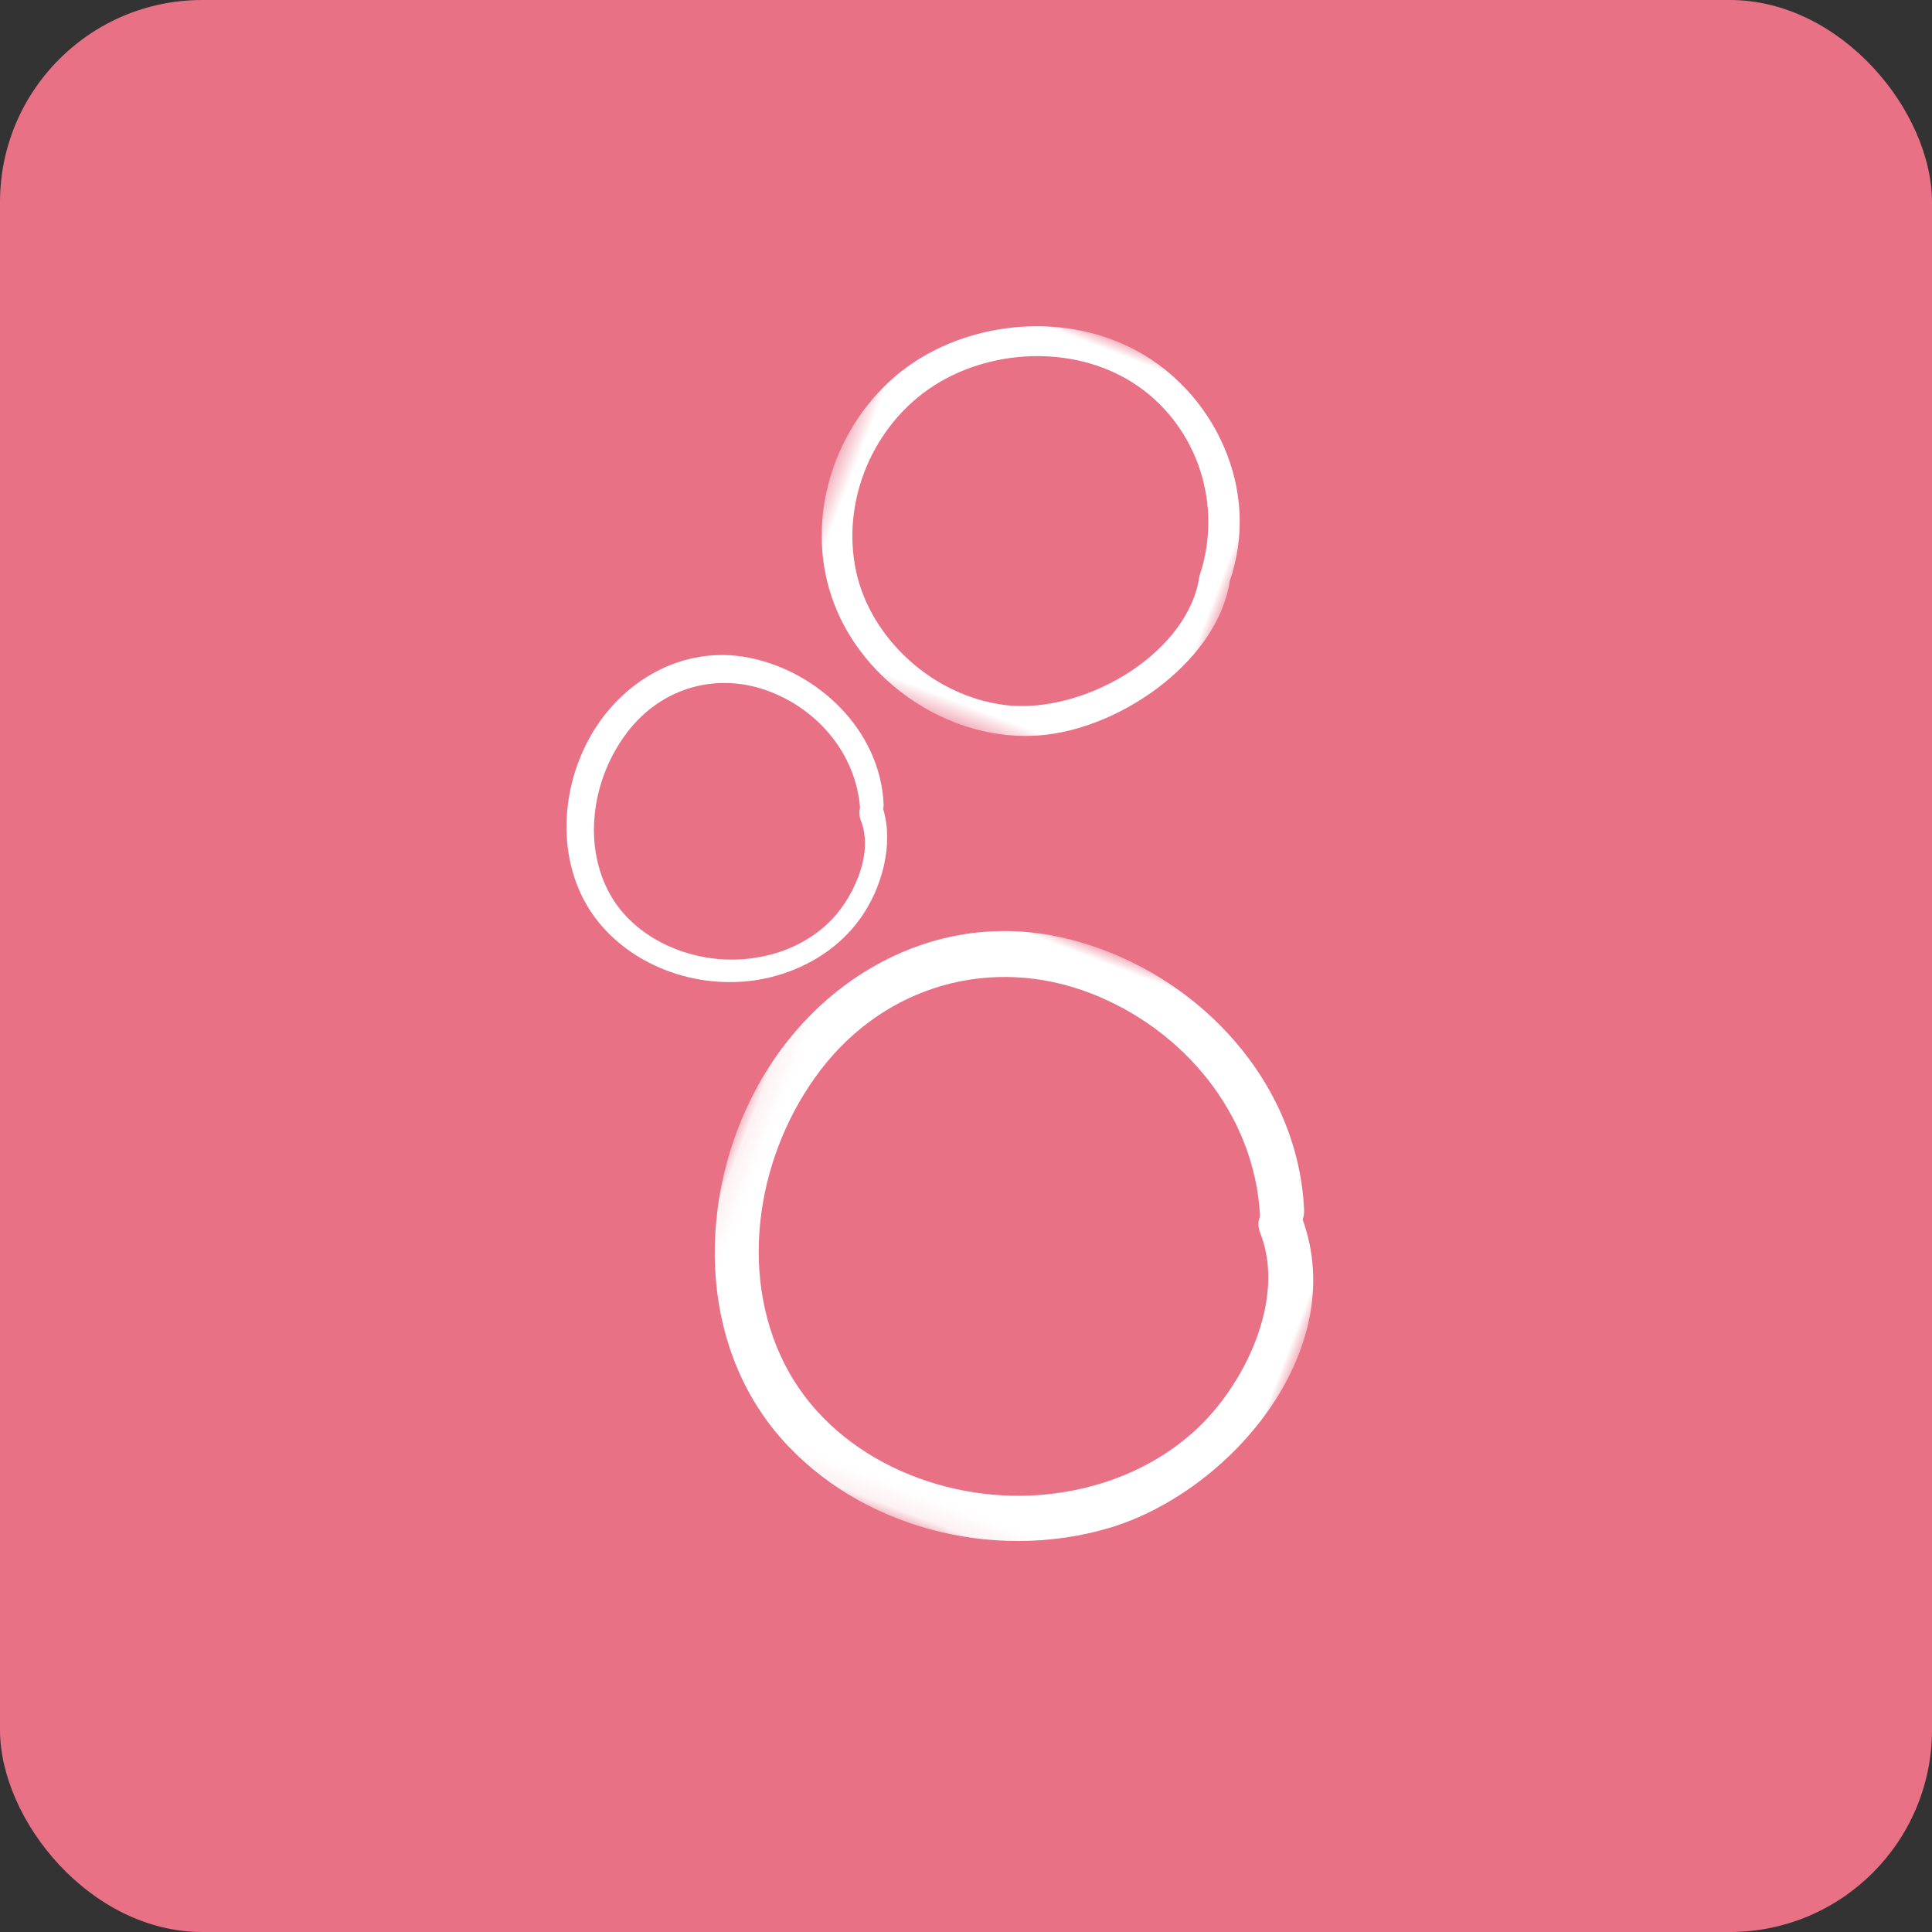 <?xml version="1.0" encoding="UTF-8"?>
<svg width="86px" height="86px" viewBox="0 0 86 86" version="1.1" xmlns="http://www.w3.org/2000/svg" xmlns:xlink="http://www.w3.org/1999/xlink">
    <rect x="0" y="0" width="86" height="86" fill="#333333" stroke="none"/>
    <title>Group 20</title>
    <defs>
        <polygon id="path-1" points="0 0 18.413 0 18.413 18.421 0 18.421"></polygon>
        <polygon id="path-3" points="-0.003 -0.017 26.903 -0.017 26.903 26.899 -0.003 26.899"></polygon>
    </defs>
    <g id="Page-1" stroke="none" stroke-width="1" fill="none" fill-rule="evenodd">
        <g id="Icons-Copy" transform="translate(-632, -161)">
            <g id="Group-20" transform="translate(632, 161)">
                <g id="Group-16" fill="#E97186">
                    <rect id="Rectangle" x="0" y="0" width="86" height="86" rx="9"></rect>
                </g>
                <g id="Group-19" transform="translate(23.146, 11.693)">
                    <path d="M6.532,30.374 C5.288,29.784 4.229,28.849 3.601,27.586 C2.928,26.24 2.751,23.943 3.821,22.767 C3.991,22.582 4.069,22.394 4.085,22.219 C5.117,20.052 7.375,18.824 9.697,18.826 C12.162,18.828 14.253,20.353 14.967,22.797 C15.66,25.171 15.106,27.974 13.266,29.652 C11.467,31.292 8.645,31.379 6.532,30.374 M11.098,17.751 C8.01,17.219 4.493,18.663 3.166,21.686 C3.136,21.754 3.124,21.825 3.108,21.896 C2.086,23.201 1.896,25.234 2.309,26.812 C2.703,28.32 3.641,29.589 4.859,30.51 C7.136,32.232 10.406,32.589 12.937,31.247 C15.591,29.84 16.832,26.641 16.454,23.708 C16.075,20.761 14.039,18.257 11.098,17.751 Z" id="Fill-8" fill="#FFFFFF" transform="translate(9.313, 24.853) scale(-1, 1) rotate(-21) translate(-9.313, -24.853) "></path>
                    <g id="Group-12" transform="translate(22.739, 11.898) scale(-1, 1) rotate(-21) translate(-22.739, -11.898) translate(13.532, 2.688)">
                        <mask id="mask-2" fill="white">
                            <use xlink:href="#path-1"></use>
                        </mask>
                        <g id="Clip-11"></g>
                        <path d="M13.312,1.718 C14.9,2.61 16.229,3.938 17.005,5.521 C17.796,7.135 18.074,8.971 17.824,10.728 C17.585,12.414 16.858,14.029 15.624,15.302 C14.394,16.572 12.727,17.423 10.962,17.759 C9.239,18.087 7.421,17.926 5.823,17.175 C4.17,16.398 2.635,14.886 1.639,13.154 C0.727,11.568 0.259,9.788 0.622,8.214 C0.684,6.167 1.542,4.367 2.879,3.008 C4.238,1.626 6.093,0.696 8.112,0.528 C9.917,0.378 11.743,0.836 13.312,1.718 Z M11.846,1.398 C10.288,0.807 8.571,0.638 6.938,1.035 C5.275,1.439 3.798,2.395 2.727,3.722 C1.702,4.992 1.049,6.6 0.964,8.385 C0.58,10.131 1.198,12.102 2.391,13.773 C3.635,15.516 5.491,16.916 7.37,17.383 C9.013,17.791 10.774,17.638 12.349,17.035 C13.93,16.43 15.322,15.373 16.226,13.99 C17.163,12.555 17.599,10.857 17.544,9.171 C17.489,7.481 16.939,5.806 15.913,4.426 C14.914,3.081 13.468,2.012 11.846,1.398 Z" id="Fill-10" stroke="#FFFFFF" fill="#FFFFFF" mask="url(#mask-2)"></path>
                    </g>
                    <g id="Group-17" transform="translate(22.214, 43.556) scale(-1, 1) rotate(-21) translate(-22.214, -43.556) translate(8.786, 30.123)">
                        <mask id="mask-4" fill="white">
                            <use xlink:href="#path-3"></use>
                        </mask>
                        <g id="Clip-16"></g>
                        <path d="M8.506,23.644 C6.217,22.554 4.245,20.802 3.086,18.482 C1.751,15.812 1.402,11.583 3.518,9.264 C3.746,9.016 3.823,8.774 3.802,8.568 C5.655,4.37 10.029,1.984 14.439,1.988 C19.099,1.992 23.063,4.899 24.409,9.502 C25.697,13.908 24.653,19.147 21.229,22.261 C17.808,25.372 12.528,25.561 8.506,23.644 M26.78,11.29 C26.077,5.76 22.282,1.124 16.805,0.181 C11.05,-0.81 4.543,1.949 2.081,7.584 C2.018,7.73 1.989,7.874 1.986,8.011 C-2.107,12.752 0.7,20.553 5.141,23.939 C9.385,27.174 15.499,27.91 20.235,25.387 C25.179,22.754 27.478,16.781 26.78,11.29" id="Fill-15" fill="#FFFFFF" mask="url(#mask-4)"></path>
                    </g>
                </g>
            </g>
        </g>
    </g>
</svg>